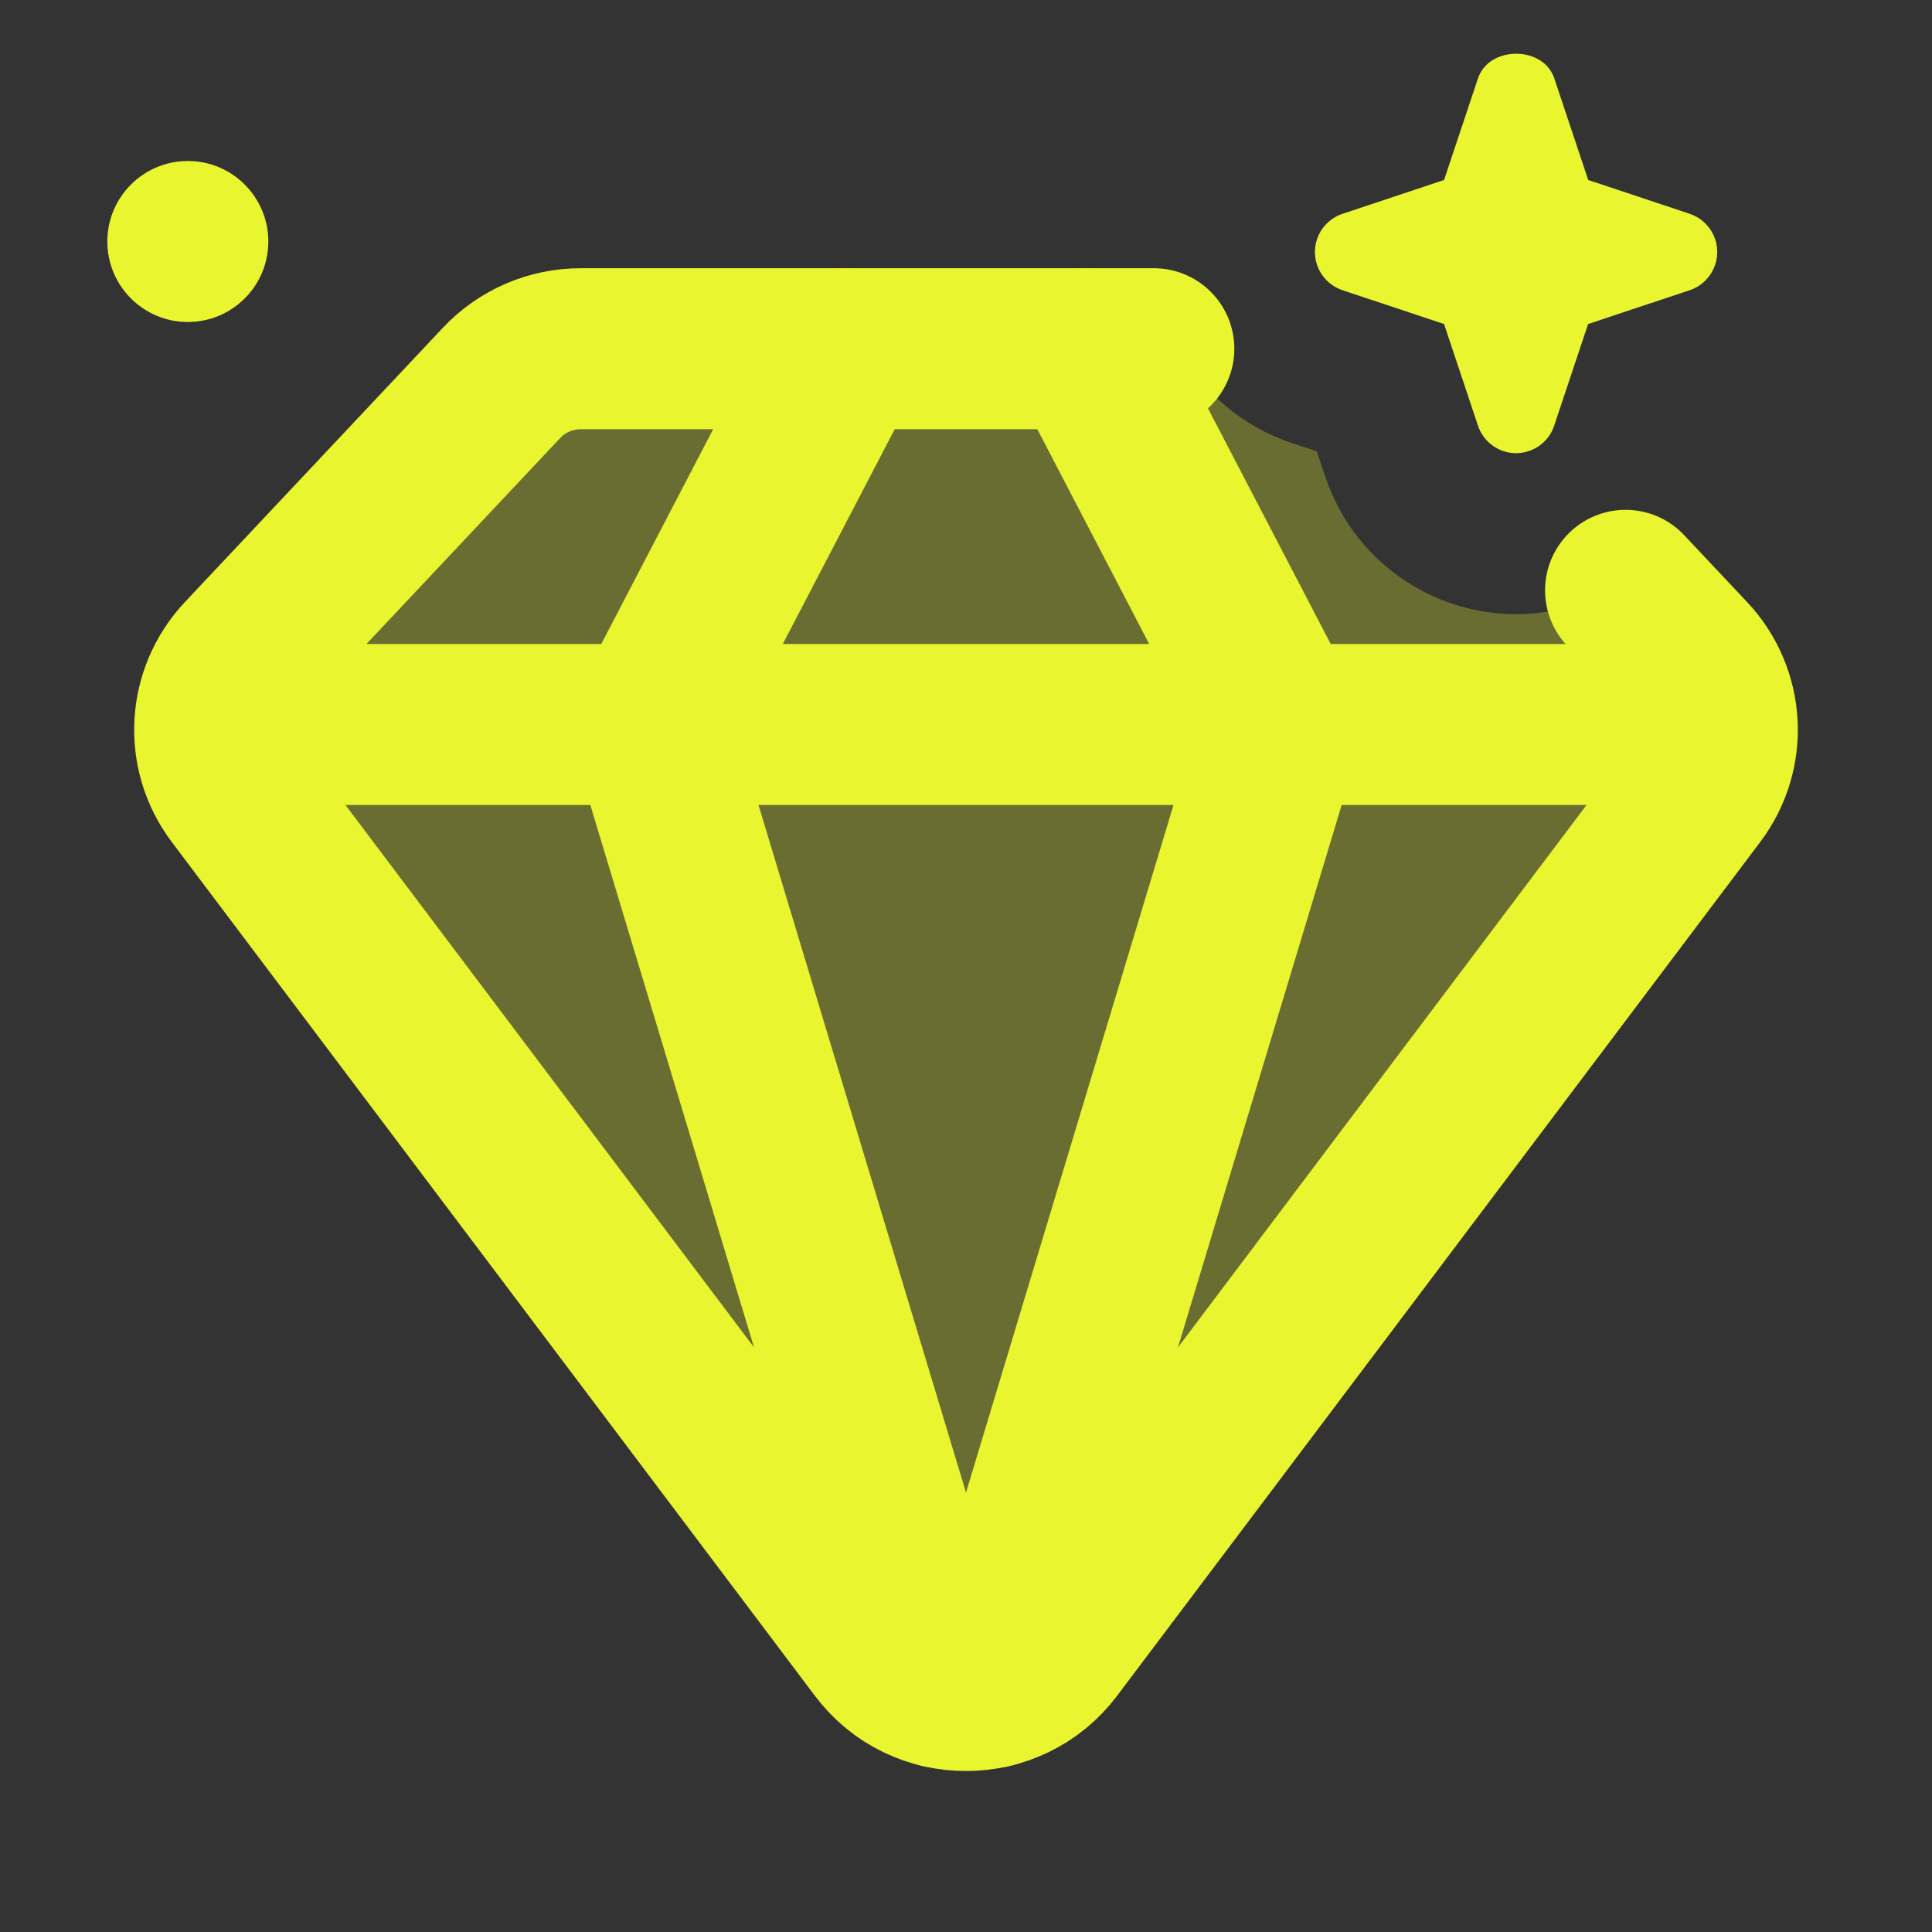<svg xmlns="http://www.w3.org/2000/svg" height="18" width="18" viewBox="0 0 18 18"><rect x="0" y="0" width="18" height="18" fill="#333333" stroke="none"/><title>18 gem sparkle</title><g fill="#E9F52F" class="nc-icon-wrapper"><path fill-rule="evenodd" clip-rule="evenodd" d="M10.982 3.249C11.205 3.656 11.576 3.974 12.034 4.127L12.268 4.205L12.347 4.44C12.602 5.205 13.318 5.722 14.125 5.722C14.476 5.722 14.81 5.624 15.098 5.45L15.731 6.123C16.061 6.474 16.091 7.008 15.801 7.393L9.808 15.349C9.405 15.884 8.594 15.884 8.192 15.349L2.199 7.393C1.909 7.008 1.939 6.475 2.269 6.123L4.673 3.567C4.864 3.364 5.131 3.249 5.411 3.249H10.982Z" fill="#E9F52F" fill-opacity="0.3" data-color="color-2" data-stroke="none" stroke="none"></path> <path d="M15.145 5.5L15.731 6.123C16.061 6.474 16.091 7.008 15.801 7.393L9.808 15.349C9.405 15.884 8.594 15.884 8.192 15.349L2.199 7.393C1.909 7.008 1.939 6.475 2.269 6.123L4.673 3.567C4.864 3.364 5.131 3.249 5.411 3.249H10.75" stroke="#E9F52F" stroke-width="1.5" stroke-linecap="round" stroke-linejoin="round" fill="none"></path> <path d="M2.053 6.75H15.951" stroke="#E9F52F" stroke-width="1.5" stroke-linecap="round" stroke-linejoin="round" fill="none"></path> <path d="M7.88 3.25L6.057 6.75L8.765 15.723" stroke="#E9F52F" stroke-width="1.5" stroke-linecap="round" stroke-linejoin="round" fill="none"></path> <path d="M10.12 3.25L11.943 6.75L9.235 15.723" stroke="#E9F52F" stroke-width="1.5" stroke-linecap="round" stroke-linejoin="round" fill="none"></path> <path d="M15.743 1.992L14.797 1.677L14.481 0.73C14.379 0.424 13.872 0.424 13.77 0.73L13.454 1.677L12.508 1.992C12.355 2.043 12.251 2.186 12.251 2.348C12.251 2.51 12.355 2.653 12.508 2.704L13.454 3.019L13.77 3.966C13.821 4.119 13.964 4.222 14.125 4.222C14.286 4.222 14.43 4.118 14.48 3.966L14.796 3.019L15.742 2.704C15.895 2.653 15.999 2.51 15.999 2.348C15.999 2.186 15.895 2.043 15.742 1.992H15.743Z" fill="#E9F52F" data-stroke="none" stroke="none"></path> <path d="M1.75 3C2.164 3 2.5 2.664 2.5 2.25C2.5 1.836 2.164 1.5 1.75 1.5C1.336 1.5 1 1.836 1 2.25C1 2.664 1.336 3 1.75 3Z" fill="#E9F52F" data-stroke="none" stroke="none"></path></g></svg>